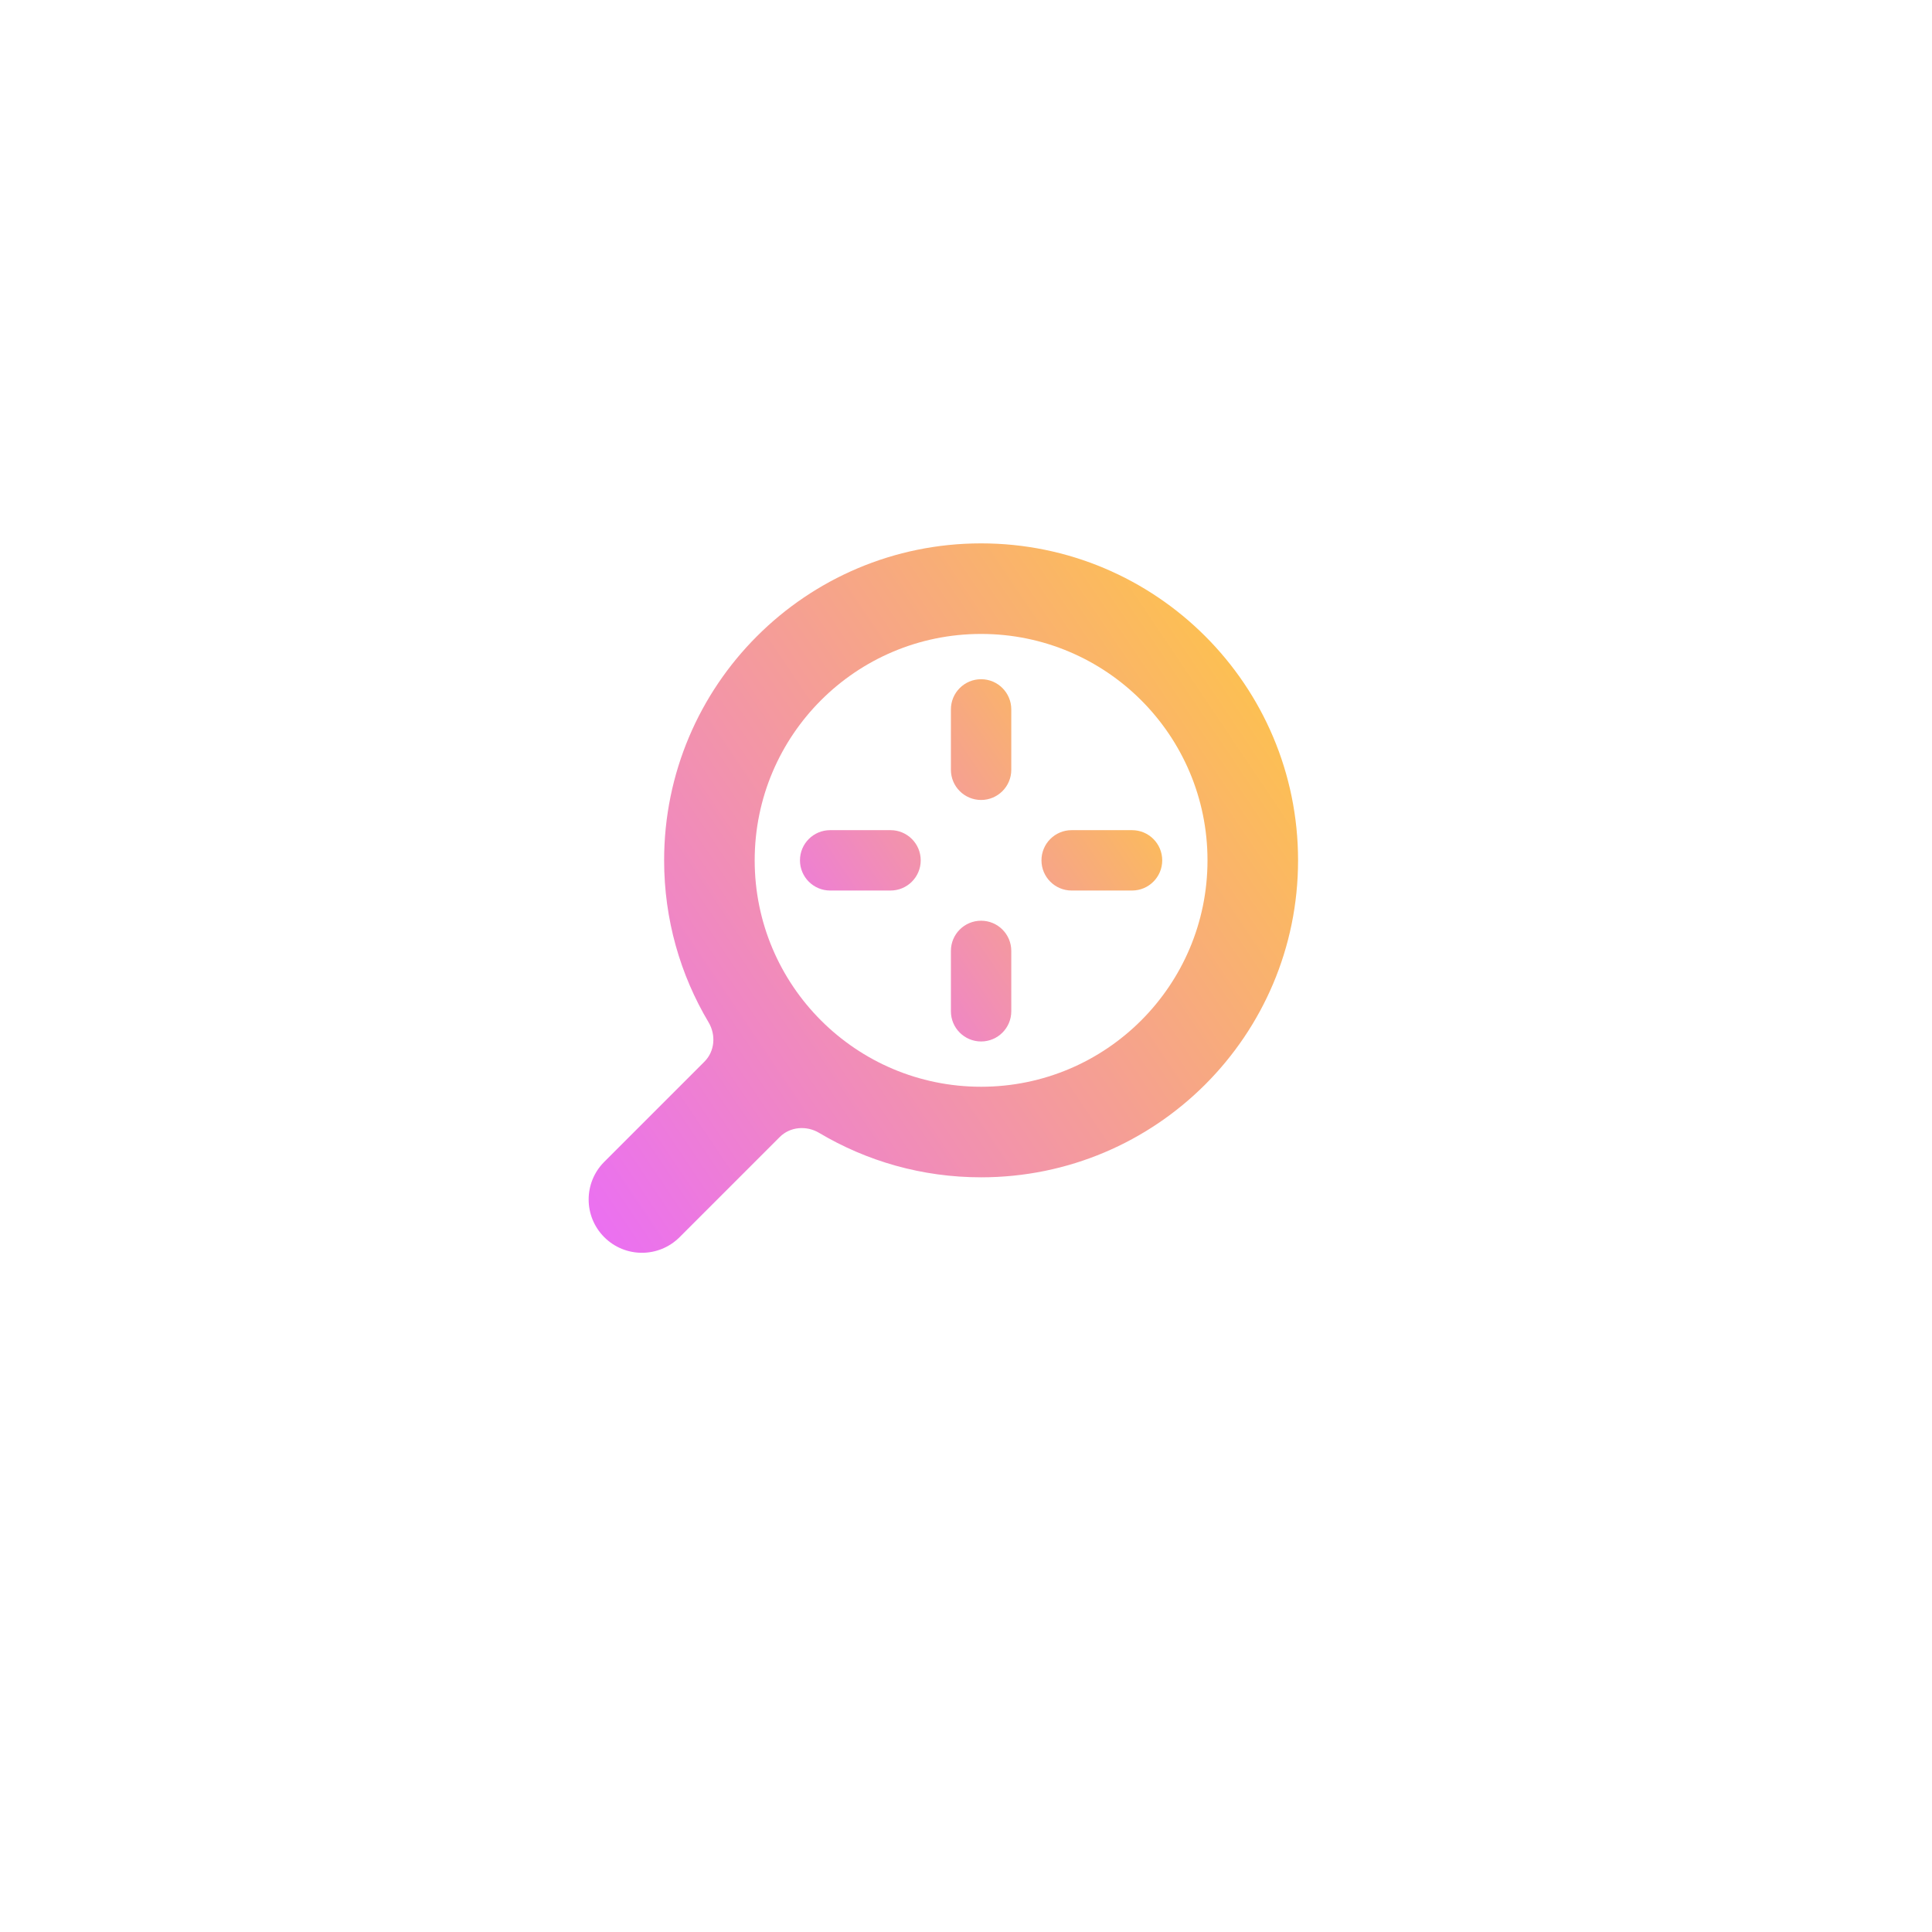 <svg width="128" height="128" viewBox="0 0 128 128" fill="none" xmlns="http://www.w3.org/2000/svg">
<g filter="url(#filter0_d)">
<path fill-rule="evenodd" clip-rule="evenodd" d="M64 106C90.51 106 112 84.51 112 58C112 31.49 90.51 10 64 10C37.49 10 16 31.49 16 58C16 84.51 37.49 106 64 106Z" fill="white"/>
</g>
<path fill-rule="evenodd" clip-rule="evenodd" d="M65 78C76.598 78 86 68.598 86 57C86 45.402 76.598 36 65 36C53.402 36 44 45.402 44 57C44 60.92 45.074 64.588 46.943 67.728C47.443 68.567 47.36 69.648 46.67 70.338L40.034 76.975C38.655 78.353 38.655 80.588 40.034 81.966C41.412 83.345 43.647 83.345 45.025 81.966L51.662 75.329C52.352 74.64 53.434 74.558 54.272 75.057C57.411 76.926 61.08 78 65 78ZM78.364 57C78.364 64.38 72.38 70.364 65 70.364C57.62 70.364 51.636 64.38 51.636 57C51.636 49.62 57.62 43.636 65 43.636C72.38 43.636 78.364 49.62 78.364 57Z" fill="url(#paint0_linear)"/>
<circle cx="65" cy="57" r="15" fill="white"/>
<path fill-rule="evenodd" clip-rule="evenodd" d="M67 47C67 45.895 66.105 45 65 45C63.895 45 63 45.895 63 47V51C63 52.105 63.895 53 65 53C66.105 53 67 52.105 67 51V47ZM55 55C53.895 55 53 55.895 53 57C53 58.105 53.895 59 55 59H59C60.105 59 61 58.105 61 57C61 55.895 60.105 55 59 55H55ZM71 55C69.895 55 69 55.895 69 57C69 58.105 69.895 59 71 59H75C76.105 59 77 58.105 77 57C77 55.895 76.105 55 75 55H71ZM65 61C66.105 61 67 61.895 67 63V67C67 68.105 66.105 69 65 69C63.895 69 63 68.105 63 67V63C63 61.895 63.895 61 65 61Z" fill="url(#paint1_linear)"/>
<defs>
<filter id="filter0_d" x="0" y="0" width="128" height="128" filterUnits="userSpaceOnUse" color-interpolation-filters="sRGB">
<feFlood flood-opacity="0" result="BackgroundImageFix"/>
<feColorMatrix in="SourceAlpha" type="matrix" values="0 0 0 0 0 0 0 0 0 0 0 0 0 0 0 0 0 0 127 0"/>
<feOffset dy="6"/>
<feGaussianBlur stdDeviation="8"/>
<feColorMatrix type="matrix" values="0 0 0 0 0.643 0 0 0 0 0.016 0 0 0 0 0.569 0 0 0 0.16 0"/>
<feBlend mode="normal" in2="BackgroundImageFix" result="effect1_dropShadow"/>
<feBlend mode="normal" in="SourceGraphic" in2="effect1_dropShadow" result="shape"/>
</filter>
<linearGradient id="paint0_linear" x1="86" y1="36" x2="31.89" y2="72.443" gradientUnits="userSpaceOnUse">
<stop stop-color="#FFCB3C"/>
<stop offset="1" stop-color="#EA6EF5"/>
</linearGradient>
<linearGradient id="paint1_linear" x1="77" y1="45" x2="49.369" y2="63.609" gradientUnits="userSpaceOnUse">
<stop stop-color="#FFCB3C"/>
<stop offset="1" stop-color="#EA6EF5"/>
</linearGradient>
</defs>
</svg>
